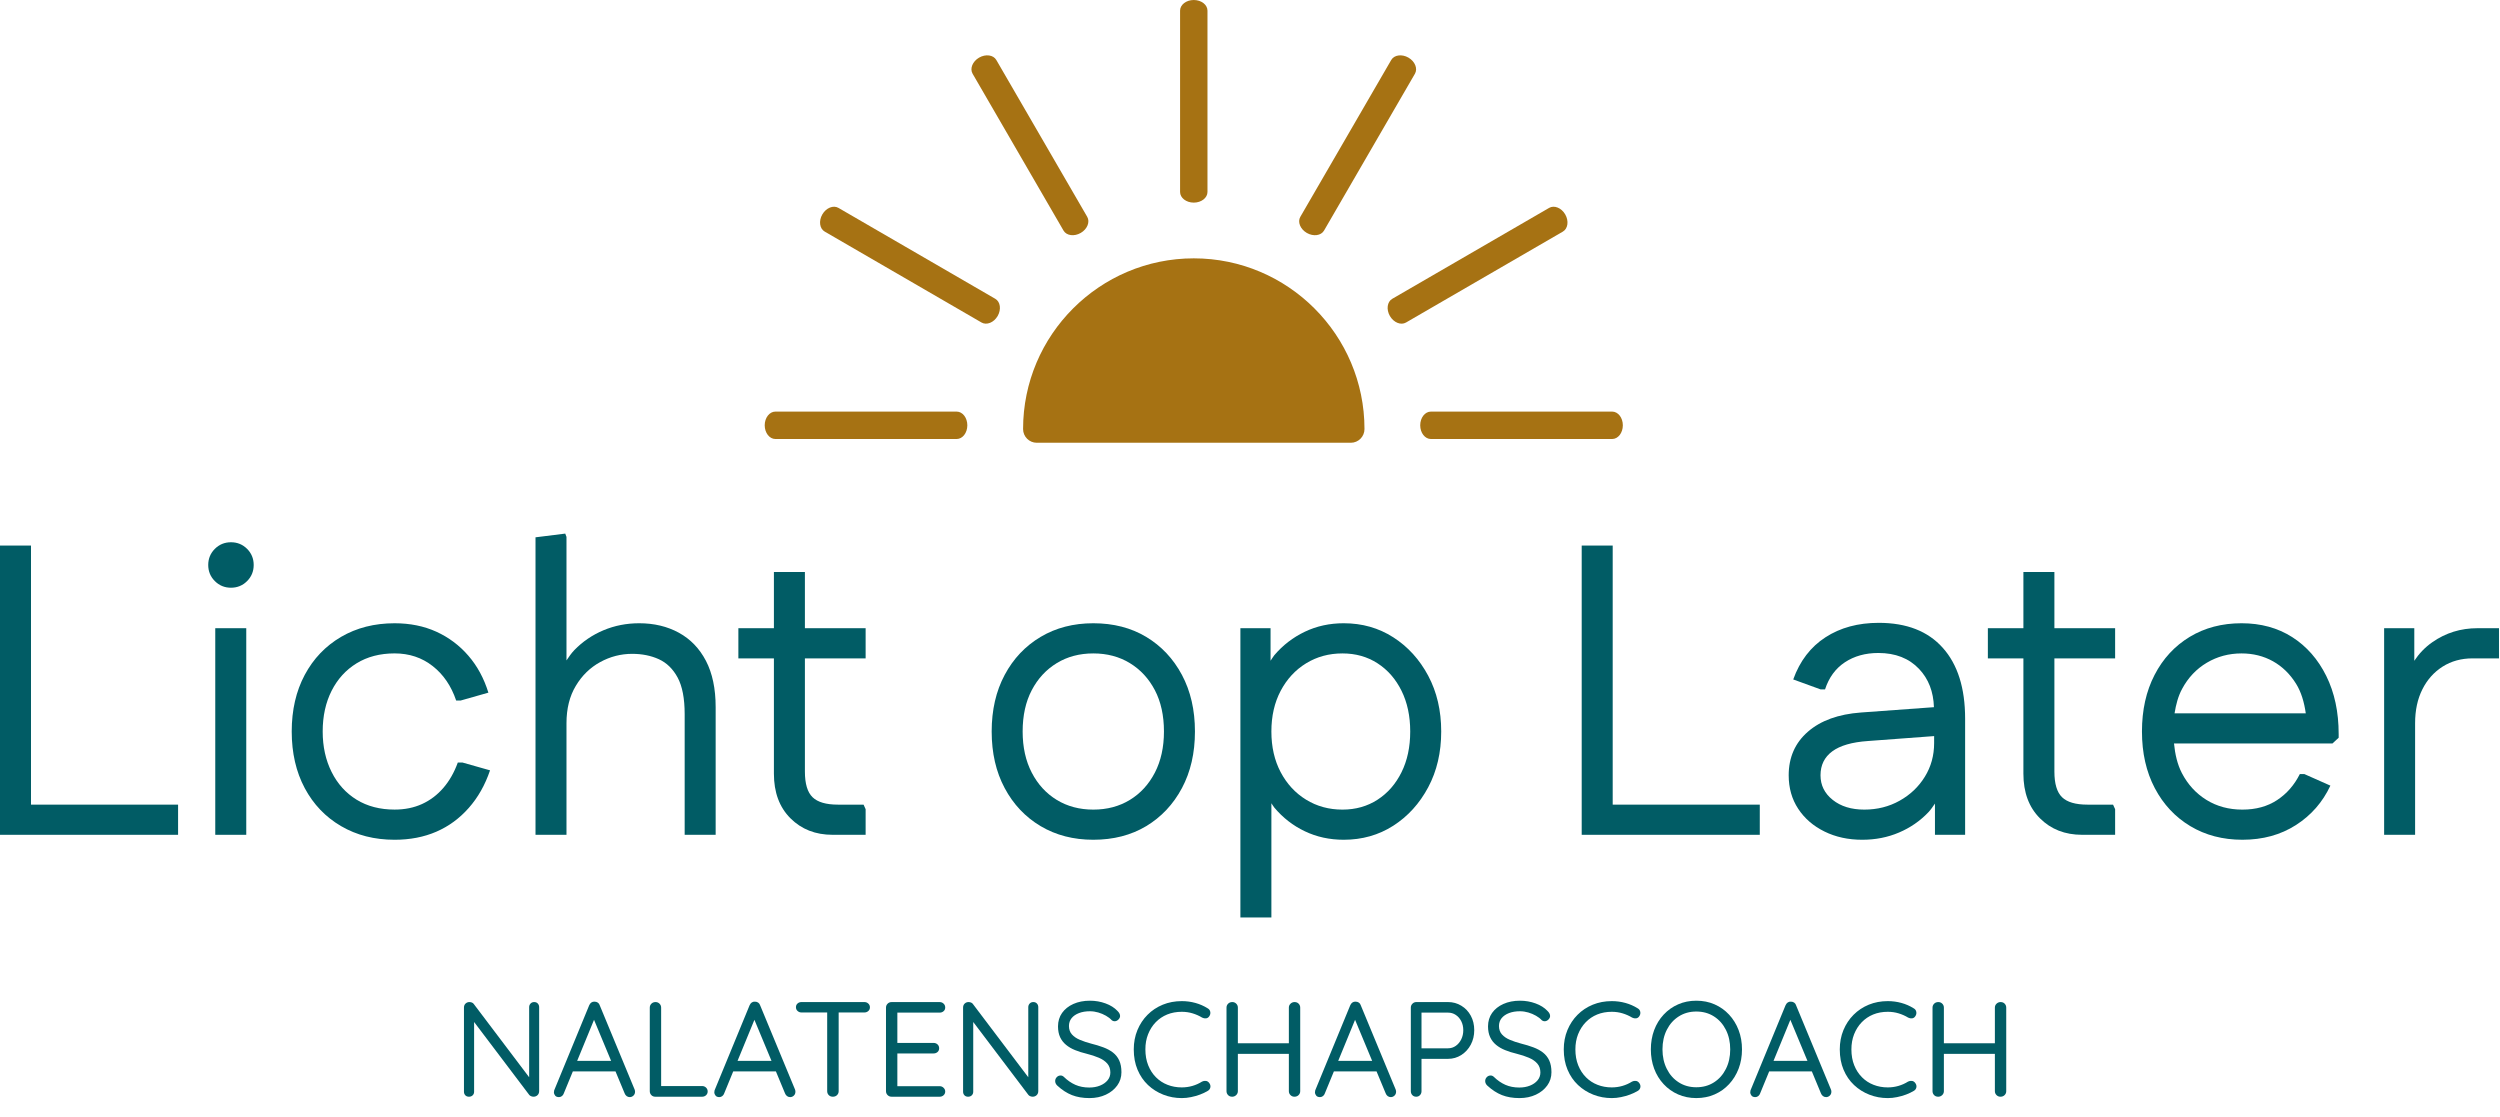 <?xml version="1.0" encoding="UTF-8" standalone="no"?><!DOCTYPE svg PUBLIC "-//W3C//DTD SVG 1.1//EN" "http://www.w3.org/Graphics/SVG/1.1/DTD/svg11.dtd"><svg width="100%" height="100%" viewBox="0 0 103 46" version="1.1" xmlns="http://www.w3.org/2000/svg" xmlns:xlink="http://www.w3.org/1999/xlink" xml:space="preserve" xmlns:serif="http://www.serif.com/" style="fill-rule:evenodd;clip-rule:evenodd;stroke-linejoin:round;stroke-miterlimit:2;"><g id="Laag-1" serif:id="Laag 1"><path d="M67.399,44.533c-0.054,-0.007 -0.107,0.002 -0.158,0.028c-0.123,0.078 -0.255,0.137 -0.396,0.178c-0.141,0.041 -0.288,0.062 -0.44,0.062c-0.212,0 -0.408,-0.036 -0.588,-0.107c-0.18,-0.07 -0.338,-0.173 -0.474,-0.309c-0.135,-0.135 -0.242,-0.299 -0.32,-0.493c-0.078,-0.193 -0.117,-0.412 -0.117,-0.657c0,-0.227 0.037,-0.434 0.111,-0.624c0.075,-0.189 0.179,-0.354 0.313,-0.493c0.133,-0.139 0.291,-0.246 0.473,-0.321c0.182,-0.074 0.383,-0.111 0.602,-0.111c0.156,0 0.304,0.021 0.445,0.064c0.142,0.043 0.273,0.101 0.396,0.176c0.052,0.026 0.104,0.036 0.156,0.03c0.052,-0.005 0.095,-0.03 0.128,-0.075c0.045,-0.059 0.061,-0.123 0.05,-0.189c-0.011,-0.067 -0.048,-0.117 -0.111,-0.151c-0.153,-0.096 -0.32,-0.17 -0.502,-0.22c-0.182,-0.05 -0.369,-0.075 -0.562,-0.075c-0.283,0 -0.543,0.049 -0.783,0.147c-0.24,0.099 -0.449,0.237 -0.627,0.416c-0.178,0.178 -0.317,0.389 -0.418,0.632c-0.1,0.243 -0.15,0.508 -0.15,0.794c0,0.312 0.052,0.592 0.156,0.838c0.104,0.247 0.248,0.457 0.432,0.63c0.184,0.173 0.394,0.305 0.632,0.398c0.238,0.093 0.49,0.14 0.758,0.14c0.126,0 0.253,-0.013 0.381,-0.04c0.128,-0.025 0.252,-0.061 0.371,-0.105c0.119,-0.045 0.224,-0.095 0.318,-0.151c0.059,-0.033 0.095,-0.082 0.108,-0.147c0.013,-0.065 -0.005,-0.127 -0.053,-0.187c-0.033,-0.044 -0.077,-0.071 -0.131,-0.078" style="fill:#015c65;fill-rule:nonzero;"/><path d="M63.569,43.363c-0.111,-0.085 -0.244,-0.157 -0.398,-0.214c-0.154,-0.058 -0.323,-0.109 -0.504,-0.154c-0.168,-0.044 -0.32,-0.095 -0.457,-0.153c-0.138,-0.057 -0.247,-0.132 -0.329,-0.223c-0.082,-0.091 -0.123,-0.207 -0.123,-0.348c0,-0.126 0.037,-0.234 0.109,-0.323c0.073,-0.089 0.174,-0.159 0.304,-0.209c0.13,-0.05 0.28,-0.075 0.451,-0.075c0.115,-0 0.229,0.017 0.343,0.05c0.113,0.033 0.219,0.078 0.317,0.134c0.099,0.055 0.179,0.118 0.243,0.189c0.033,0.026 0.07,0.039 0.111,0.039c0.059,-0 0.112,-0.023 0.159,-0.07c0.046,-0.046 0.069,-0.095 0.069,-0.147c0,-0.071 -0.037,-0.141 -0.111,-0.212c-0.123,-0.13 -0.285,-0.232 -0.487,-0.306c-0.203,-0.075 -0.418,-0.112 -0.644,-0.112c-0.256,-0 -0.484,0.045 -0.682,0.134c-0.199,0.089 -0.354,0.213 -0.466,0.37c-0.111,0.158 -0.167,0.343 -0.167,0.555c0,0.171 0.029,0.318 0.087,0.443c0.057,0.124 0.139,0.23 0.245,0.317c0.105,0.087 0.23,0.16 0.373,0.217c0.143,0.058 0.3,0.108 0.471,0.148c0.193,0.049 0.363,0.104 0.509,0.167c0.147,0.063 0.263,0.143 0.346,0.24c0.084,0.097 0.126,0.219 0.126,0.368c0,0.122 -0.04,0.23 -0.118,0.323c-0.078,0.093 -0.182,0.165 -0.312,0.217c-0.13,0.052 -0.276,0.078 -0.44,0.078c-0.212,-0 -0.402,-0.037 -0.571,-0.111c-0.169,-0.075 -0.326,-0.182 -0.471,-0.324c-0.041,-0.04 -0.087,-0.061 -0.139,-0.061c-0.063,-0 -0.116,0.024 -0.159,0.07c-0.043,0.046 -0.064,0.099 -0.064,0.159c0,0.037 0.008,0.072 0.025,0.105c0.017,0.034 0.038,0.062 0.064,0.084c0.194,0.178 0.394,0.308 0.602,0.39c0.208,0.082 0.449,0.123 0.724,0.123c0.249,-0 0.473,-0.047 0.672,-0.14c0.198,-0.092 0.355,-0.219 0.47,-0.379c0.115,-0.159 0.173,-0.341 0.173,-0.546c0,-0.193 -0.031,-0.355 -0.092,-0.487c-0.061,-0.132 -0.148,-0.24 -0.259,-0.326" style="fill:#015c65;fill-rule:nonzero;"/><path d="M60.204,42.82c-0.056,0.113 -0.131,0.203 -0.226,0.27c-0.095,0.067 -0.201,0.1 -0.32,0.1l-1.092,-0l0,-1.47l1.092,-0c0.119,-0 0.225,0.031 0.32,0.095c0.095,0.063 0.17,0.149 0.226,0.259c0.055,0.109 0.083,0.233 0.083,0.37c0,0.138 -0.028,0.263 -0.083,0.376m0.003,-1.384c-0.166,-0.101 -0.348,-0.151 -0.549,-0.151l-1.304,-0c-0.063,-0 -0.117,0.022 -0.161,0.067c-0.045,0.045 -0.067,0.098 -0.067,0.161l0,3.443c0,0.064 0.02,0.118 0.061,0.162c0.041,0.045 0.095,0.067 0.162,0.067c0.063,-0 0.115,-0.022 0.156,-0.067c0.041,-0.044 0.061,-0.098 0.061,-0.162l0,-1.331l1.092,-0c0.201,-0 0.383,-0.053 0.549,-0.159c0.165,-0.106 0.295,-0.248 0.39,-0.426c0.094,-0.178 0.142,-0.377 0.142,-0.596c0,-0.223 -0.048,-0.422 -0.142,-0.596c-0.095,-0.175 -0.225,-0.312 -0.39,-0.412" style="fill:#015c65;fill-rule:nonzero;"/><path d="M53.335,41.285c-0.063,0 -0.118,0.022 -0.165,0.067c-0.046,0.044 -0.069,0.098 -0.069,0.161l-0,1.471l-2.101,0l-0,-1.471c-0,-0.063 -0.022,-0.117 -0.066,-0.161c-0.045,-0.045 -0.099,-0.067 -0.162,-0.067c-0.071,0 -0.128,0.022 -0.173,0.067c-0.044,0.044 -0.067,0.098 -0.067,0.161l-0,3.443c-0,0.064 0.022,0.117 0.065,0.162c0.042,0.044 0.099,0.067 0.169,0.067c0.064,0 0.118,-0.023 0.165,-0.067c0.046,-0.045 0.069,-0.098 0.069,-0.162l-0,-1.537l2.101,0l-0,1.537c-0,0.064 0.022,0.117 0.067,0.162c0.044,0.044 0.098,0.067 0.161,0.067c0.07,0 0.129,-0.023 0.173,-0.067c0.044,-0.045 0.067,-0.098 0.067,-0.162l-0,-3.443c-0,-0.063 -0.022,-0.117 -0.065,-0.161c-0.042,-0.045 -0.099,-0.067 -0.169,-0.067" style="fill:#015c65;fill-rule:nonzero;"/><path d="M53.811,32.947c-0.443,-0.272 -0.792,-0.65 -1.047,-1.132c-0.255,-0.482 -0.383,-1.041 -0.383,-1.677c0,-0.635 0.128,-1.194 0.383,-1.677c0.255,-0.482 0.604,-0.86 1.047,-1.132c0.443,-0.272 0.942,-0.408 1.498,-0.408c0.545,-0 1.027,0.136 1.447,0.408c0.42,0.272 0.749,0.65 0.987,1.132c0.239,0.483 0.358,1.042 0.358,1.677c0,0.636 -0.119,1.195 -0.358,1.677c-0.238,0.482 -0.567,0.86 -0.987,1.132c-0.42,0.272 -0.902,0.409 -1.447,0.409c-0.556,-0 -1.055,-0.137 -1.498,-0.409m3.592,1.073c0.602,-0.386 1.081,-0.914 1.439,-1.584c0.357,-0.669 0.536,-1.435 0.536,-2.298c0,-0.862 -0.179,-1.628 -0.536,-2.298c-0.358,-0.67 -0.837,-1.197 -1.439,-1.583c-0.602,-0.386 -1.283,-0.579 -2.043,-0.579c-0.579,-0 -1.112,0.116 -1.6,0.349c-0.488,0.233 -0.908,0.556 -1.26,0.97c-0.058,0.069 -0.099,0.153 -0.153,0.226l0,-1.341l-1.243,-0l0,11.917l1.277,-0l0,-4.705c0.043,0.057 0.074,0.122 0.119,0.176c0.352,0.42 0.772,0.747 1.26,0.979c0.488,0.233 1.021,0.349 1.6,0.349c0.76,-0 1.441,-0.193 2.043,-0.578" style="fill:#015c65;fill-rule:nonzero;"/><path d="M49.683,44.533c-0.054,-0.007 -0.107,0.002 -0.158,0.028c-0.123,0.078 -0.255,0.137 -0.396,0.178c-0.141,0.041 -0.288,0.062 -0.44,0.062c-0.212,0 -0.408,-0.036 -0.588,-0.107c-0.18,-0.07 -0.338,-0.173 -0.474,-0.309c-0.136,-0.135 -0.242,-0.299 -0.32,-0.493c-0.078,-0.193 -0.117,-0.412 -0.117,-0.657c-0.001,-0.227 0.036,-0.434 0.111,-0.624c0.075,-0.189 0.178,-0.354 0.312,-0.493c0.134,-0.139 0.292,-0.246 0.474,-0.321c0.182,-0.074 0.383,-0.111 0.602,-0.111c0.156,0 0.304,0.021 0.445,0.064c0.142,0.043 0.273,0.101 0.396,0.176c0.052,0.026 0.104,0.036 0.156,0.03c0.052,-0.005 0.094,-0.03 0.128,-0.075c0.045,-0.059 0.061,-0.123 0.05,-0.189c-0.011,-0.067 -0.048,-0.117 -0.111,-0.151c-0.153,-0.096 -0.32,-0.17 -0.502,-0.22c-0.182,-0.05 -0.369,-0.075 -0.562,-0.075c-0.283,0 -0.544,0.049 -0.783,0.147c-0.24,0.099 -0.449,0.237 -0.627,0.416c-0.178,0.178 -0.317,0.389 -0.418,0.632c-0.1,0.243 -0.15,0.508 -0.15,0.794c-0,0.312 0.052,0.592 0.156,0.838c0.104,0.247 0.248,0.457 0.431,0.63c0.184,0.173 0.395,0.305 0.633,0.398c0.238,0.093 0.49,0.14 0.758,0.14c0.126,0 0.253,-0.013 0.381,-0.04c0.128,-0.025 0.252,-0.061 0.371,-0.105c0.119,-0.045 0.224,-0.095 0.317,-0.151c0.06,-0.033 0.096,-0.082 0.109,-0.147c0.013,-0.065 -0.005,-0.127 -0.053,-0.187c-0.034,-0.044 -0.077,-0.071 -0.131,-0.078" style="fill:#015c65;fill-rule:nonzero;"/><path d="M55.134,43.708l0.695,-1.692l0.704,1.692l-1.399,0Zm0.93,-2.29c-0.014,-0.048 -0.041,-0.085 -0.08,-0.111c-0.039,-0.026 -0.083,-0.039 -0.131,-0.039c-0.049,-0.004 -0.092,0.007 -0.131,0.033c-0.039,0.026 -0.07,0.065 -0.092,0.117l-1.443,3.505c-0.008,0.03 -0.011,0.057 -0.011,0.083c0.003,0.052 0.022,0.098 0.055,0.137c0.034,0.039 0.086,0.058 0.156,0.058c0.041,0 0.08,-0.014 0.118,-0.042c0.036,-0.027 0.063,-0.064 0.077,-0.108l0.374,-0.909l1.758,0l0.376,0.903c0.018,0.048 0.046,0.087 0.083,0.114c0.037,0.028 0.08,0.042 0.128,0.042c0.056,0 0.106,-0.02 0.151,-0.061c0.044,-0.041 0.067,-0.095 0.067,-0.162c0,-0.029 -0.006,-0.059 -0.017,-0.089l-1.438,-3.471Z" style="fill:#015c65;fill-rule:nonzero;"/><path d="M90.922,27.304c0.431,-0.256 0.908,-0.383 1.43,-0.383c0.476,-0 0.908,0.108 1.294,0.323c0.385,0.216 0.703,0.525 0.953,0.928c0.212,0.342 0.334,0.757 0.399,1.217l-5.406,-0c0.058,-0.361 0.147,-0.704 0.309,-1.004c0.249,-0.465 0.59,-0.826 1.021,-1.081m3.516,-1.056c-0.597,-0.38 -1.292,-0.57 -2.086,-0.57c-0.806,-0 -1.518,0.187 -2.137,0.562c-0.618,0.375 -1.1,0.896 -1.446,1.566c-0.347,0.67 -0.52,1.447 -0.52,2.332c0,0.886 0.176,1.663 0.528,2.332c0.352,0.67 0.84,1.192 1.464,1.567c0.624,0.374 1.339,0.561 2.145,0.561c0.84,-0 1.575,-0.201 2.204,-0.604c0.63,-0.403 1.104,-0.945 1.422,-1.626l-1.072,-0.476l-0.187,-0c-0.228,0.454 -0.54,0.811 -0.937,1.072c-0.397,0.262 -0.874,0.392 -1.43,0.392c-0.556,-0 -1.05,-0.133 -1.481,-0.4c-0.431,-0.267 -0.769,-0.636 -1.013,-1.107c-0.186,-0.36 -0.279,-0.774 -0.323,-1.217l6.528,-0l0.256,-0.238l0,-0.154c0,-0.907 -0.171,-1.705 -0.511,-2.391c-0.34,-0.687 -0.809,-1.22 -1.404,-1.601" style="fill:#015c65;fill-rule:nonzero;"/><path d="M84.641,23.567l-1.277,-0l-0,2.315l-1.464,-0l-0,1.243l1.464,-0l-0,4.75c-0,0.771 0.227,1.384 0.681,1.838c0.454,0.454 1.033,0.681 1.736,0.681l1.362,-0l-0,-1.055l-0.085,-0.188l-1.055,-0c-0.488,-0 -0.837,-0.102 -1.047,-0.306c-0.21,-0.204 -0.315,-0.556 -0.315,-1.055l-0,-4.665l2.502,-0l-0,-1.243l-2.502,-0l-0,-2.315Z" style="fill:#015c65;fill-rule:nonzero;"/><path d="M82.423,41.285c-0.063,0 -0.118,0.022 -0.165,0.067c-0.046,0.044 -0.069,0.098 -0.069,0.161l-0,1.471l-2.101,0l-0,-1.471c-0,-0.063 -0.022,-0.117 -0.066,-0.161c-0.045,-0.045 -0.099,-0.067 -0.162,-0.067c-0.071,0 -0.128,0.022 -0.173,0.067c-0.044,0.044 -0.067,0.098 -0.067,0.161l-0,3.443c-0,0.064 0.022,0.117 0.065,0.162c0.042,0.044 0.099,0.067 0.169,0.067c0.064,0 0.118,-0.023 0.165,-0.067c0.046,-0.045 0.069,-0.098 0.069,-0.162l-0,-1.537l2.101,0l-0,1.537c-0,0.064 0.022,0.117 0.067,0.162c0.044,0.044 0.098,0.067 0.161,0.067c0.071,0 0.129,-0.023 0.173,-0.067c0.045,-0.045 0.067,-0.098 0.067,-0.162l-0,-3.443c-0,-0.063 -0.022,-0.117 -0.064,-0.161c-0.043,-0.045 -0.099,-0.067 -0.17,-0.067" style="fill:#015c65;fill-rule:nonzero;"/><path d="M71.107,44.04c-0.119,0.236 -0.283,0.421 -0.493,0.554c-0.21,0.134 -0.452,0.201 -0.727,0.201c-0.271,-0 -0.512,-0.067 -0.721,-0.201c-0.21,-0.133 -0.375,-0.318 -0.493,-0.554c-0.119,-0.236 -0.179,-0.504 -0.179,-0.805c0,-0.304 0.06,-0.574 0.179,-0.808c0.118,-0.234 0.283,-0.418 0.493,-0.551c0.209,-0.134 0.45,-0.201 0.721,-0.201c0.275,-0 0.517,0.067 0.727,0.201c0.21,0.133 0.374,0.318 0.493,0.554c0.119,0.236 0.178,0.504 0.178,0.805c0,0.301 -0.059,0.569 -0.178,0.805m0.131,-2.237c-0.169,-0.182 -0.368,-0.323 -0.596,-0.423c-0.229,-0.101 -0.48,-0.151 -0.755,-0.151c-0.271,-0 -0.521,0.05 -0.749,0.151c-0.229,0.1 -0.427,0.241 -0.596,0.423c-0.17,0.182 -0.3,0.395 -0.391,0.638c-0.09,0.243 -0.136,0.508 -0.136,0.794c0,0.286 0.046,0.551 0.136,0.794c0.091,0.243 0.221,0.456 0.391,0.638c0.169,0.182 0.367,0.323 0.596,0.423c0.228,0.1 0.478,0.151 0.749,0.151c0.275,-0 0.526,-0.051 0.755,-0.151c0.228,-0.1 0.427,-0.241 0.596,-0.423c0.169,-0.182 0.3,-0.395 0.393,-0.638c0.093,-0.243 0.139,-0.508 0.139,-0.794c0,-0.286 -0.046,-0.551 -0.139,-0.794c-0.093,-0.243 -0.224,-0.456 -0.393,-0.638" style="fill:#015c65;fill-rule:nonzero;"/><path d="M65.166,22.477l-0,11.917l7.337,0l-0,-1.243l-6.06,0l-0,-10.674l-1.277,0Z" style="fill:#015c65;fill-rule:nonzero;"/><path d="M73.069,43.708l0.694,-1.692l0.704,1.692l-1.398,0Zm0.93,-2.29c-0.015,-0.048 -0.042,-0.085 -0.081,-0.111c-0.038,-0.026 -0.083,-0.039 -0.131,-0.039c-0.049,-0.004 -0.092,0.007 -0.131,0.033c-0.038,0.026 -0.07,0.065 -0.092,0.117l-1.443,3.505c-0.008,0.03 -0.011,0.057 -0.011,0.083c0.003,0.052 0.022,0.098 0.055,0.137c0.034,0.039 0.086,0.058 0.156,0.058c0.041,0 0.08,-0.014 0.118,-0.042c0.036,-0.027 0.063,-0.064 0.077,-0.108l0.374,-0.909l1.758,0l0.375,0.903c0.019,0.048 0.047,0.087 0.084,0.114c0.037,0.028 0.08,0.042 0.128,0.042c0.056,0 0.106,-0.02 0.151,-0.061c0.044,-0.041 0.067,-0.095 0.067,-0.162c0.001,-0.029 -0.005,-0.059 -0.017,-0.089l-1.438,-3.471Z" style="fill:#015c65;fill-rule:nonzero;"/><path d="M78.771,44.533c-0.054,-0.007 -0.107,0.002 -0.158,0.028c-0.123,0.078 -0.255,0.137 -0.396,0.178c-0.141,0.041 -0.288,0.062 -0.44,0.062c-0.212,0 -0.408,-0.036 -0.588,-0.107c-0.18,-0.07 -0.338,-0.173 -0.473,-0.309c-0.136,-0.135 -0.243,-0.299 -0.321,-0.493c-0.078,-0.193 -0.117,-0.412 -0.117,-0.657c-0,-0.227 0.037,-0.434 0.111,-0.624c0.075,-0.189 0.179,-0.354 0.313,-0.493c0.133,-0.139 0.291,-0.246 0.473,-0.321c0.182,-0.074 0.383,-0.111 0.602,-0.111c0.156,0 0.304,0.021 0.445,0.064c0.142,0.043 0.273,0.101 0.396,0.176c0.052,0.026 0.104,0.036 0.156,0.03c0.052,-0.005 0.095,-0.03 0.128,-0.075c0.045,-0.059 0.061,-0.123 0.05,-0.189c-0.011,-0.067 -0.048,-0.117 -0.111,-0.151c-0.153,-0.096 -0.32,-0.17 -0.502,-0.22c-0.182,-0.05 -0.369,-0.075 -0.562,-0.075c-0.283,0 -0.543,0.049 -0.783,0.147c-0.24,0.099 -0.449,0.237 -0.627,0.416c-0.178,0.178 -0.317,0.389 -0.418,0.632c-0.1,0.243 -0.15,0.508 -0.15,0.794c-0,0.312 0.052,0.592 0.156,0.838c0.104,0.247 0.248,0.457 0.432,0.63c0.184,0.173 0.394,0.305 0.632,0.398c0.238,0.093 0.49,0.14 0.758,0.14c0.126,0 0.253,-0.013 0.381,-0.04c0.128,-0.025 0.252,-0.061 0.371,-0.105c0.119,-0.045 0.224,-0.095 0.317,-0.151c0.06,-0.033 0.096,-0.082 0.109,-0.147c0.013,-0.065 -0.005,-0.127 -0.053,-0.187c-0.033,-0.044 -0.077,-0.071 -0.131,-0.078" style="fill:#015c65;fill-rule:nonzero;"/><path d="M79.303,32.002c-0.255,0.414 -0.601,0.743 -1.038,0.987c-0.437,0.245 -0.922,0.367 -1.456,0.367c-0.534,0 -0.968,-0.134 -1.302,-0.401c-0.335,-0.266 -0.502,-0.604 -0.502,-1.013c0,-0.419 0.162,-0.749 0.485,-0.987c0.323,-0.238 0.814,-0.38 1.472,-0.425l2.724,-0.203l0,0.288c0,0.51 -0.127,0.973 -0.383,1.387m0.417,2.392l1.243,0l0,-4.784c0,-1.26 -0.306,-2.233 -0.92,-2.919c-0.612,-0.687 -1.492,-1.03 -2.638,-1.03c-0.851,0 -1.583,0.198 -2.196,0.596c-0.613,0.397 -1.055,0.976 -1.328,1.736l1.124,0.409l0.187,0c0.159,-0.488 0.431,-0.86 0.817,-1.116c0.386,-0.255 0.845,-0.383 1.379,-0.383c0.704,0 1.262,0.219 1.677,0.656c0.393,0.414 0.593,0.942 0.613,1.577l-3.005,0.219c-0.931,0.068 -1.66,0.332 -2.188,0.792c-0.527,0.459 -0.791,1.058 -0.791,1.795c0,0.523 0.13,0.982 0.391,1.379c0.261,0.398 0.622,0.71 1.082,0.937c0.459,0.227 0.978,0.34 1.557,0.34c0.545,0 1.05,-0.099 1.515,-0.298c0.465,-0.198 0.868,-0.476 1.209,-0.834c0.107,-0.112 0.186,-0.237 0.272,-0.359l0,1.287Z" style="fill:#015c65;fill-rule:nonzero;"/><path d="M100.209,26.461c-0.303,0.212 -0.546,0.47 -0.74,0.764l-0,-1.343l-1.243,-0l-0,8.512l1.276,-0l-0,-4.596c-0,-0.534 0.1,-0.999 0.299,-1.396c0.198,-0.397 0.476,-0.709 0.834,-0.937c0.357,-0.226 0.768,-0.34 1.234,-0.34l1.089,-0l-0,-1.243l-0.885,-0c-0.692,-0 -1.314,0.193 -1.864,0.579" style="fill:#015c65;fill-rule:nonzero;"/><path d="M35.612,41.285l-2.591,0c-0.063,0 -0.117,0.019 -0.161,0.058c-0.045,0.04 -0.067,0.09 -0.067,0.154c0,0.063 0.022,0.115 0.067,0.155c0.044,0.041 0.098,0.062 0.161,0.062l1.059,0l0,3.242c0,0.064 0.021,0.117 0.064,0.162c0.043,0.044 0.099,0.067 0.17,0.067c0.07,0 0.128,-0.023 0.173,-0.067c0.044,-0.045 0.066,-0.098 0.066,-0.162l0,-3.242l1.059,0c0.063,0 0.117,-0.02 0.161,-0.059c0.045,-0.039 0.068,-0.09 0.068,-0.153c0,-0.063 -0.023,-0.115 -0.068,-0.156c-0.044,-0.041 -0.098,-0.061 -0.161,-0.061" style="fill:#015c65;fill-rule:nonzero;"/><path d="M31.885,23.567l0,2.315l-1.464,-0l0,1.243l1.464,-0l0,4.75c0,0.771 0.227,1.384 0.681,1.838c0.454,0.454 1.032,0.681 1.736,0.681l1.362,-0l0,-1.055l-0.085,-0.188l-1.055,-0c-0.489,-0 -0.837,-0.102 -1.047,-0.306c-0.21,-0.204 -0.315,-0.556 -0.315,-1.055l0,-4.665l2.502,-0l0,-1.243l-2.502,-0l0,-2.315l-1.277,-0Z" style="fill:#015c65;fill-rule:nonzero;"/><path d="M30.387,43.708l0.695,-1.692l0.704,1.692l-1.399,0Zm0.93,-2.29c-0.015,-0.048 -0.042,-0.085 -0.08,-0.111c-0.04,-0.026 -0.083,-0.039 -0.131,-0.039c-0.049,-0.004 -0.092,0.007 -0.132,0.033c-0.039,0.026 -0.069,0.065 -0.091,0.117l-1.443,3.505c-0.008,0.03 -0.011,0.057 -0.011,0.083c0.003,0.052 0.022,0.098 0.055,0.137c0.034,0.039 0.086,0.058 0.156,0.058c0.041,0 0.08,-0.014 0.117,-0.042c0.037,-0.027 0.063,-0.064 0.078,-0.108l0.373,-0.909l1.759,0l0.375,0.903c0.019,0.048 0.046,0.087 0.084,0.114c0.037,0.028 0.08,0.042 0.128,0.042c0.056,0 0.106,-0.02 0.151,-0.061c0.044,-0.041 0.066,-0.095 0.066,-0.162c-0,-0.029 -0.005,-0.059 -0.016,-0.089l-1.438,-3.471Z" style="fill:#015c65;fill-rule:nonzero;"/><path d="M28.927,44.745l-1.688,-0l-0,-3.231c-0,-0.063 -0.022,-0.117 -0.067,-0.162c-0.045,-0.045 -0.099,-0.067 -0.162,-0.067c-0.07,-0 -0.128,0.022 -0.172,0.067c-0.045,0.045 -0.067,0.099 -0.067,0.162l-0,3.443c-0,0.063 0.021,0.117 0.064,0.161c0.042,0.045 0.097,0.067 0.164,0.067l1.928,-0c0.063,-0 0.117,-0.02 0.162,-0.061c0.044,-0.041 0.067,-0.093 0.067,-0.156c-0,-0.063 -0.023,-0.116 -0.067,-0.159c-0.045,-0.042 -0.099,-0.064 -0.162,-0.064" style="fill:#015c65;fill-rule:nonzero;"/><path d="M23.779,43.708l0.695,-1.692l0.704,1.692l-1.399,0Zm0.93,-2.29c-0.014,-0.048 -0.041,-0.085 -0.08,-0.111c-0.039,-0.026 -0.083,-0.039 -0.131,-0.039c-0.049,-0.004 -0.092,0.007 -0.131,0.033c-0.039,0.026 -0.07,0.065 -0.092,0.117l-1.443,3.505c-0.008,0.03 -0.011,0.057 -0.011,0.083c0.003,0.052 0.022,0.098 0.055,0.137c0.034,0.039 0.086,0.058 0.156,0.058c0.041,0 0.08,-0.014 0.118,-0.042c0.036,-0.027 0.063,-0.064 0.077,-0.108l0.374,-0.909l1.758,0l0.376,0.903c0.018,0.048 0.046,0.087 0.083,0.114c0.037,0.028 0.08,0.042 0.128,0.042c0.056,0 0.106,-0.02 0.151,-0.061c0.044,-0.041 0.067,-0.095 0.067,-0.162c-0,-0.029 -0.006,-0.059 -0.017,-0.089l-1.438,-3.471Z" style="fill:#015c65;fill-rule:nonzero;"/><path d="M22.007,41.285c-0.06,0 -0.109,0.02 -0.148,0.061c-0.039,0.041 -0.058,0.091 -0.058,0.151l0,2.886l-2.279,-3.015c-0.019,-0.029 -0.046,-0.051 -0.081,-0.064c-0.035,-0.013 -0.069,-0.019 -0.103,-0.019c-0.059,0 -0.111,0.02 -0.156,0.061c-0.045,0.041 -0.067,0.097 -0.067,0.167l0,3.466c0,0.059 0.019,0.108 0.056,0.147c0.037,0.039 0.087,0.059 0.15,0.059c0.063,0 0.114,-0.02 0.154,-0.059c0.039,-0.039 0.058,-0.088 0.058,-0.147l0,-2.873l2.273,3.006c0.019,0.023 0.045,0.04 0.078,0.053c0.034,0.013 0.065,0.02 0.095,0.02c0.067,0 0.123,-0.022 0.167,-0.064c0.045,-0.043 0.067,-0.1 0.067,-0.17l0,-3.454c0,-0.06 -0.019,-0.11 -0.056,-0.151c-0.037,-0.041 -0.087,-0.061 -0.15,-0.061" style="fill:#015c65;fill-rule:nonzero;"/><path d="M29.485,34.394l-0,-5.26c-0,-0.76 -0.134,-1.396 -0.4,-1.907c-0.267,-0.511 -0.638,-0.896 -1.115,-1.158c-0.477,-0.261 -1.022,-0.391 -1.634,-0.391c-0.523,-0 -1.013,0.096 -1.473,0.289c-0.46,0.194 -0.86,0.466 -1.2,0.817c-0.126,0.13 -0.224,0.278 -0.324,0.425l-0,-5.089l-0.051,-0.136l-1.225,0.153l-0,12.257l1.276,-0l-0,-4.596c-0,-0.602 0.128,-1.116 0.384,-1.541c0.255,-0.426 0.589,-0.752 1.004,-0.979c0.414,-0.227 0.854,-0.34 1.319,-0.34c0.409,-0 0.775,0.074 1.098,0.221c0.324,0.148 0.582,0.4 0.775,0.757c0.193,0.358 0.289,0.86 0.289,1.507l-0,4.971l1.277,-0Z" style="fill:#015c65;fill-rule:nonzero;"/><path d="M9.516,22.341c-0.261,0 -0.483,0.091 -0.664,0.272c-0.182,0.182 -0.273,0.403 -0.273,0.664c0,0.261 0.091,0.483 0.273,0.664c0.181,0.182 0.403,0.273 0.664,0.273c0.261,0 0.482,-0.091 0.664,-0.273c0.181,-0.181 0.272,-0.403 0.272,-0.664c0,-0.261 -0.091,-0.482 -0.272,-0.664c-0.182,-0.181 -0.403,-0.272 -0.664,-0.272" style="fill:#015c65;fill-rule:nonzero;"/><path d="M42.571,41.285c-0.06,0 -0.109,0.02 -0.148,0.061c-0.039,0.041 -0.058,0.091 -0.058,0.151l-0,2.886l-2.279,-3.015c-0.019,-0.029 -0.045,-0.051 -0.081,-0.064c-0.035,-0.013 -0.069,-0.019 -0.103,-0.019c-0.059,0 -0.111,0.02 -0.156,0.061c-0.044,0.041 -0.067,0.097 -0.067,0.167l-0,3.466c-0,0.059 0.019,0.108 0.056,0.147c0.037,0.039 0.087,0.059 0.15,0.059c0.063,0 0.115,-0.02 0.154,-0.059c0.039,-0.039 0.058,-0.088 0.058,-0.147l-0,-2.873l2.274,3.006c0.018,0.023 0.044,0.04 0.077,0.053c0.034,0.013 0.065,0.02 0.095,0.02c0.067,0 0.123,-0.022 0.167,-0.064c0.045,-0.043 0.067,-0.1 0.067,-0.17l-0,-3.454c-0,-0.06 -0.018,-0.11 -0.056,-0.151c-0.037,-0.041 -0.087,-0.061 -0.15,-0.061" style="fill:#015c65;fill-rule:nonzero;"/><path d="M45.852,43.363c-0.111,-0.085 -0.244,-0.157 -0.398,-0.214c-0.154,-0.058 -0.323,-0.109 -0.505,-0.154c-0.167,-0.044 -0.319,-0.095 -0.456,-0.153c-0.138,-0.057 -0.247,-0.132 -0.329,-0.223c-0.082,-0.091 -0.123,-0.207 -0.123,-0.348c0,-0.126 0.037,-0.234 0.109,-0.323c0.072,-0.089 0.174,-0.159 0.304,-0.209c0.13,-0.05 0.28,-0.075 0.451,-0.075c0.115,-0 0.229,0.017 0.343,0.05c0.113,0.033 0.219,0.078 0.317,0.134c0.098,0.055 0.179,0.118 0.243,0.189c0.033,0.026 0.07,0.039 0.111,0.039c0.059,-0 0.112,-0.023 0.159,-0.07c0.046,-0.046 0.069,-0.095 0.069,-0.147c0,-0.071 -0.037,-0.141 -0.111,-0.212c-0.123,-0.13 -0.285,-0.232 -0.487,-0.306c-0.203,-0.075 -0.418,-0.112 -0.644,-0.112c-0.256,-0 -0.484,0.045 -0.683,0.134c-0.198,0.089 -0.353,0.213 -0.465,0.37c-0.111,0.158 -0.167,0.343 -0.167,0.555c0,0.171 0.029,0.318 0.086,0.443c0.058,0.124 0.14,0.23 0.246,0.317c0.105,0.087 0.23,0.16 0.373,0.217c0.143,0.058 0.3,0.108 0.471,0.148c0.193,0.049 0.363,0.104 0.509,0.167c0.147,0.063 0.262,0.143 0.346,0.24c0.083,0.097 0.125,0.219 0.125,0.368c0,0.122 -0.039,0.23 -0.117,0.323c-0.078,0.093 -0.182,0.165 -0.312,0.217c-0.13,0.052 -0.277,0.078 -0.44,0.078c-0.212,-0 -0.402,-0.037 -0.571,-0.111c-0.169,-0.075 -0.326,-0.182 -0.471,-0.324c-0.041,-0.04 -0.087,-0.061 -0.139,-0.061c-0.063,-0 -0.116,0.024 -0.159,0.07c-0.043,0.046 -0.064,0.099 -0.064,0.159c0,0.037 0.008,0.072 0.025,0.105c0.017,0.034 0.038,0.062 0.064,0.084c0.193,0.178 0.394,0.308 0.602,0.39c0.208,0.082 0.449,0.123 0.724,0.123c0.249,-0 0.473,-0.047 0.672,-0.14c0.198,-0.092 0.355,-0.219 0.47,-0.379c0.115,-0.159 0.173,-0.341 0.173,-0.546c0,-0.193 -0.031,-0.355 -0.092,-0.487c-0.061,-0.132 -0.148,-0.24 -0.259,-0.326" style="fill:#015c65;fill-rule:nonzero;"/><path d="M42.508,31.832c-0.25,-0.482 -0.375,-1.047 -0.375,-1.694c-0,-0.658 0.125,-1.225 0.375,-1.702c0.25,-0.477 0.593,-0.848 1.03,-1.115c0.437,-0.267 0.939,-0.4 1.506,-0.4c0.568,-0 1.07,0.133 1.507,0.4c0.437,0.267 0.78,0.638 1.03,1.115c0.249,0.477 0.374,1.044 0.374,1.702c-0,0.647 -0.125,1.212 -0.374,1.694c-0.25,0.483 -0.593,0.857 -1.03,1.124c-0.437,0.267 -0.939,0.4 -1.507,0.4c-0.567,-0 -1.069,-0.133 -1.506,-0.4c-0.437,-0.267 -0.78,-0.641 -1.03,-1.124m4.716,2.205c0.623,-0.375 1.114,-0.897 1.472,-1.567c0.357,-0.669 0.536,-1.446 0.536,-2.332c-0,-0.885 -0.179,-1.662 -0.536,-2.332c-0.358,-0.67 -0.849,-1.191 -1.472,-1.566c-0.625,-0.375 -1.351,-0.562 -2.18,-0.562c-0.817,-0 -1.54,0.187 -2.17,0.562c-0.63,0.375 -1.124,0.896 -1.481,1.566c-0.358,0.67 -0.536,1.447 -0.536,2.332c-0,0.886 0.178,1.663 0.536,2.332c0.357,0.67 0.851,1.192 1.481,1.567c0.63,0.374 1.353,0.561 2.17,0.561c0.829,-0 1.555,-0.187 2.18,-0.561" style="fill:#015c65;fill-rule:nonzero;"/><path d="M1.277,22.477l-1.277,0l0,11.917l7.337,0l0,-1.243l-6.06,0l0,-10.674Z" style="fill:#015c65;fill-rule:nonzero;"/><rect x="8.869" y="25.882" width="1.277" height="8.512" style="fill:#015c65;"/><path d="M38.715,41.72c0.063,-0 0.117,-0.02 0.161,-0.059c0.045,-0.039 0.067,-0.09 0.067,-0.153c0,-0.063 -0.022,-0.116 -0.067,-0.158c-0.044,-0.043 -0.098,-0.064 -0.161,-0.064l-1.983,-0c-0.064,-0 -0.118,0.022 -0.162,0.066c-0.045,0.045 -0.067,0.099 -0.067,0.162l0,3.443c0,0.063 0.022,0.117 0.067,0.162c0.044,0.044 0.098,0.066 0.162,0.066l1.983,-0c0.063,-0 0.117,-0.02 0.161,-0.061c0.045,-0.041 0.067,-0.093 0.067,-0.156c0,-0.056 -0.022,-0.106 -0.067,-0.15c-0.044,-0.045 -0.098,-0.067 -0.161,-0.067l-1.744,-0l0,-1.349l1.493,-0c0.063,-0 0.117,-0.02 0.162,-0.058c0.044,-0.039 0.067,-0.09 0.067,-0.154c0,-0.066 -0.023,-0.12 -0.067,-0.161c-0.045,-0.04 -0.099,-0.061 -0.162,-0.061l-1.493,-0l0,-1.248l1.744,-0Z" style="fill:#015c65;fill-rule:nonzero;"/><path d="M20.19,31.738l-1.141,-0.323l-0.187,0c-0.147,0.408 -0.346,0.757 -0.595,1.046c-0.25,0.29 -0.543,0.511 -0.877,0.664c-0.335,0.153 -0.712,0.23 -1.132,0.23c-0.602,0 -1.124,-0.136 -1.567,-0.408c-0.442,-0.273 -0.785,-0.653 -1.029,-1.141c-0.244,-0.488 -0.367,-1.044 -0.367,-1.668c-0,-0.636 0.123,-1.194 0.367,-1.677c0.244,-0.482 0.587,-0.86 1.029,-1.132c0.443,-0.272 0.965,-0.409 1.567,-0.409c0.601,0 1.123,0.173 1.566,0.52c0.443,0.346 0.766,0.819 0.97,1.421l0.188,0l1.14,-0.324c-0.182,-0.589 -0.457,-1.097 -0.826,-1.523c-0.368,-0.426 -0.808,-0.755 -1.319,-0.988c-0.511,-0.232 -1.084,-0.348 -1.719,-0.348c-0.829,0 -1.564,0.187 -2.205,0.561c-0.641,0.375 -1.14,0.897 -1.498,1.567c-0.357,0.669 -0.536,1.446 -0.536,2.332c-0,0.885 0.179,1.662 0.536,2.332c0.358,0.67 0.857,1.192 1.498,1.566c0.641,0.375 1.376,0.562 2.205,0.562c0.635,0 1.208,-0.111 1.719,-0.332c0.511,-0.221 0.956,-0.548 1.336,-0.979c0.381,-0.431 0.673,-0.947 0.877,-1.549" style="fill:#015c65;fill-rule:nonzero;"/><path d="M49.184,10.644c-3.878,0 -7.033,3.155 -7.033,7.033c-0,0.312 0.253,0.565 0.564,0.565l12.938,0c0.311,0 0.564,-0.253 0.564,-0.565c-0,-3.878 -3.155,-7.033 -7.033,-7.033" style="fill:#a67213;fill-rule:nonzero;"/><path d="M41.006,12.311l-6.462,-3.746c-0.21,-0.122 -0.507,-0.002 -0.664,0.268c-0.156,0.269 -0.113,0.587 0.097,0.708l6.463,3.747c0.21,0.121 0.507,0.001 0.663,-0.268c0.156,-0.27 0.113,-0.587 -0.097,-0.709" style="fill:#a67213;fill-rule:nonzero;"/><path d="M39.415,16.958l-7.47,0c-0.242,0 -0.439,0.253 -0.439,0.564c-0,0.312 0.197,0.565 0.439,0.565l7.47,0c0.243,0 0.439,-0.253 0.439,-0.565c-0,-0.311 -0.196,-0.564 -0.439,-0.564" style="fill:#a67213;fill-rule:nonzero;"/><path d="M48.619,0.439l0,7.47c0,0.243 0.253,0.439 0.564,0.439c0.312,0 0.565,-0.196 0.565,-0.439l0,-7.47c0,-0.243 -0.253,-0.439 -0.565,-0.439c-0.311,-0 -0.564,0.196 -0.564,0.439" style="fill:#a67213;fill-rule:nonzero;"/><path d="M40.339,2.374c-0.27,0.156 -0.39,0.453 -0.268,0.663l3.746,6.463c0.122,0.21 0.439,0.253 0.709,0.097c0.27,-0.156 0.39,-0.453 0.268,-0.663l-3.746,-6.463c-0.122,-0.21 -0.439,-0.253 -0.709,-0.097" style="fill:#a67213;fill-rule:nonzero;"/><path d="M53.841,9.597c0.27,0.156 0.587,0.113 0.709,-0.097l3.746,-6.463c0.121,-0.21 0.002,-0.507 -0.268,-0.663c-0.27,-0.156 -0.587,-0.113 -0.709,0.097l-3.746,6.463c-0.122,0.21 -0.002,0.507 0.268,0.663" style="fill:#a67213;fill-rule:nonzero;"/><path d="M66.422,16.958l-7.47,0c-0.243,0 -0.439,0.253 -0.439,0.564c0,0.312 0.196,0.565 0.439,0.565l7.47,0c0.243,0 0.439,-0.253 0.439,-0.565c0,-0.311 -0.196,-0.564 -0.439,-0.564" style="fill:#a67213;fill-rule:nonzero;"/><path d="M64.487,8.833c-0.156,-0.27 -0.453,-0.39 -0.663,-0.268l-6.463,3.746c-0.21,0.122 -0.253,0.439 -0.097,0.709c0.157,0.27 0.453,0.39 0.663,0.268l6.463,-3.746c0.21,-0.122 0.253,-0.439 0.097,-0.709" style="fill:#a67213;fill-rule:nonzero;"/></g></svg>